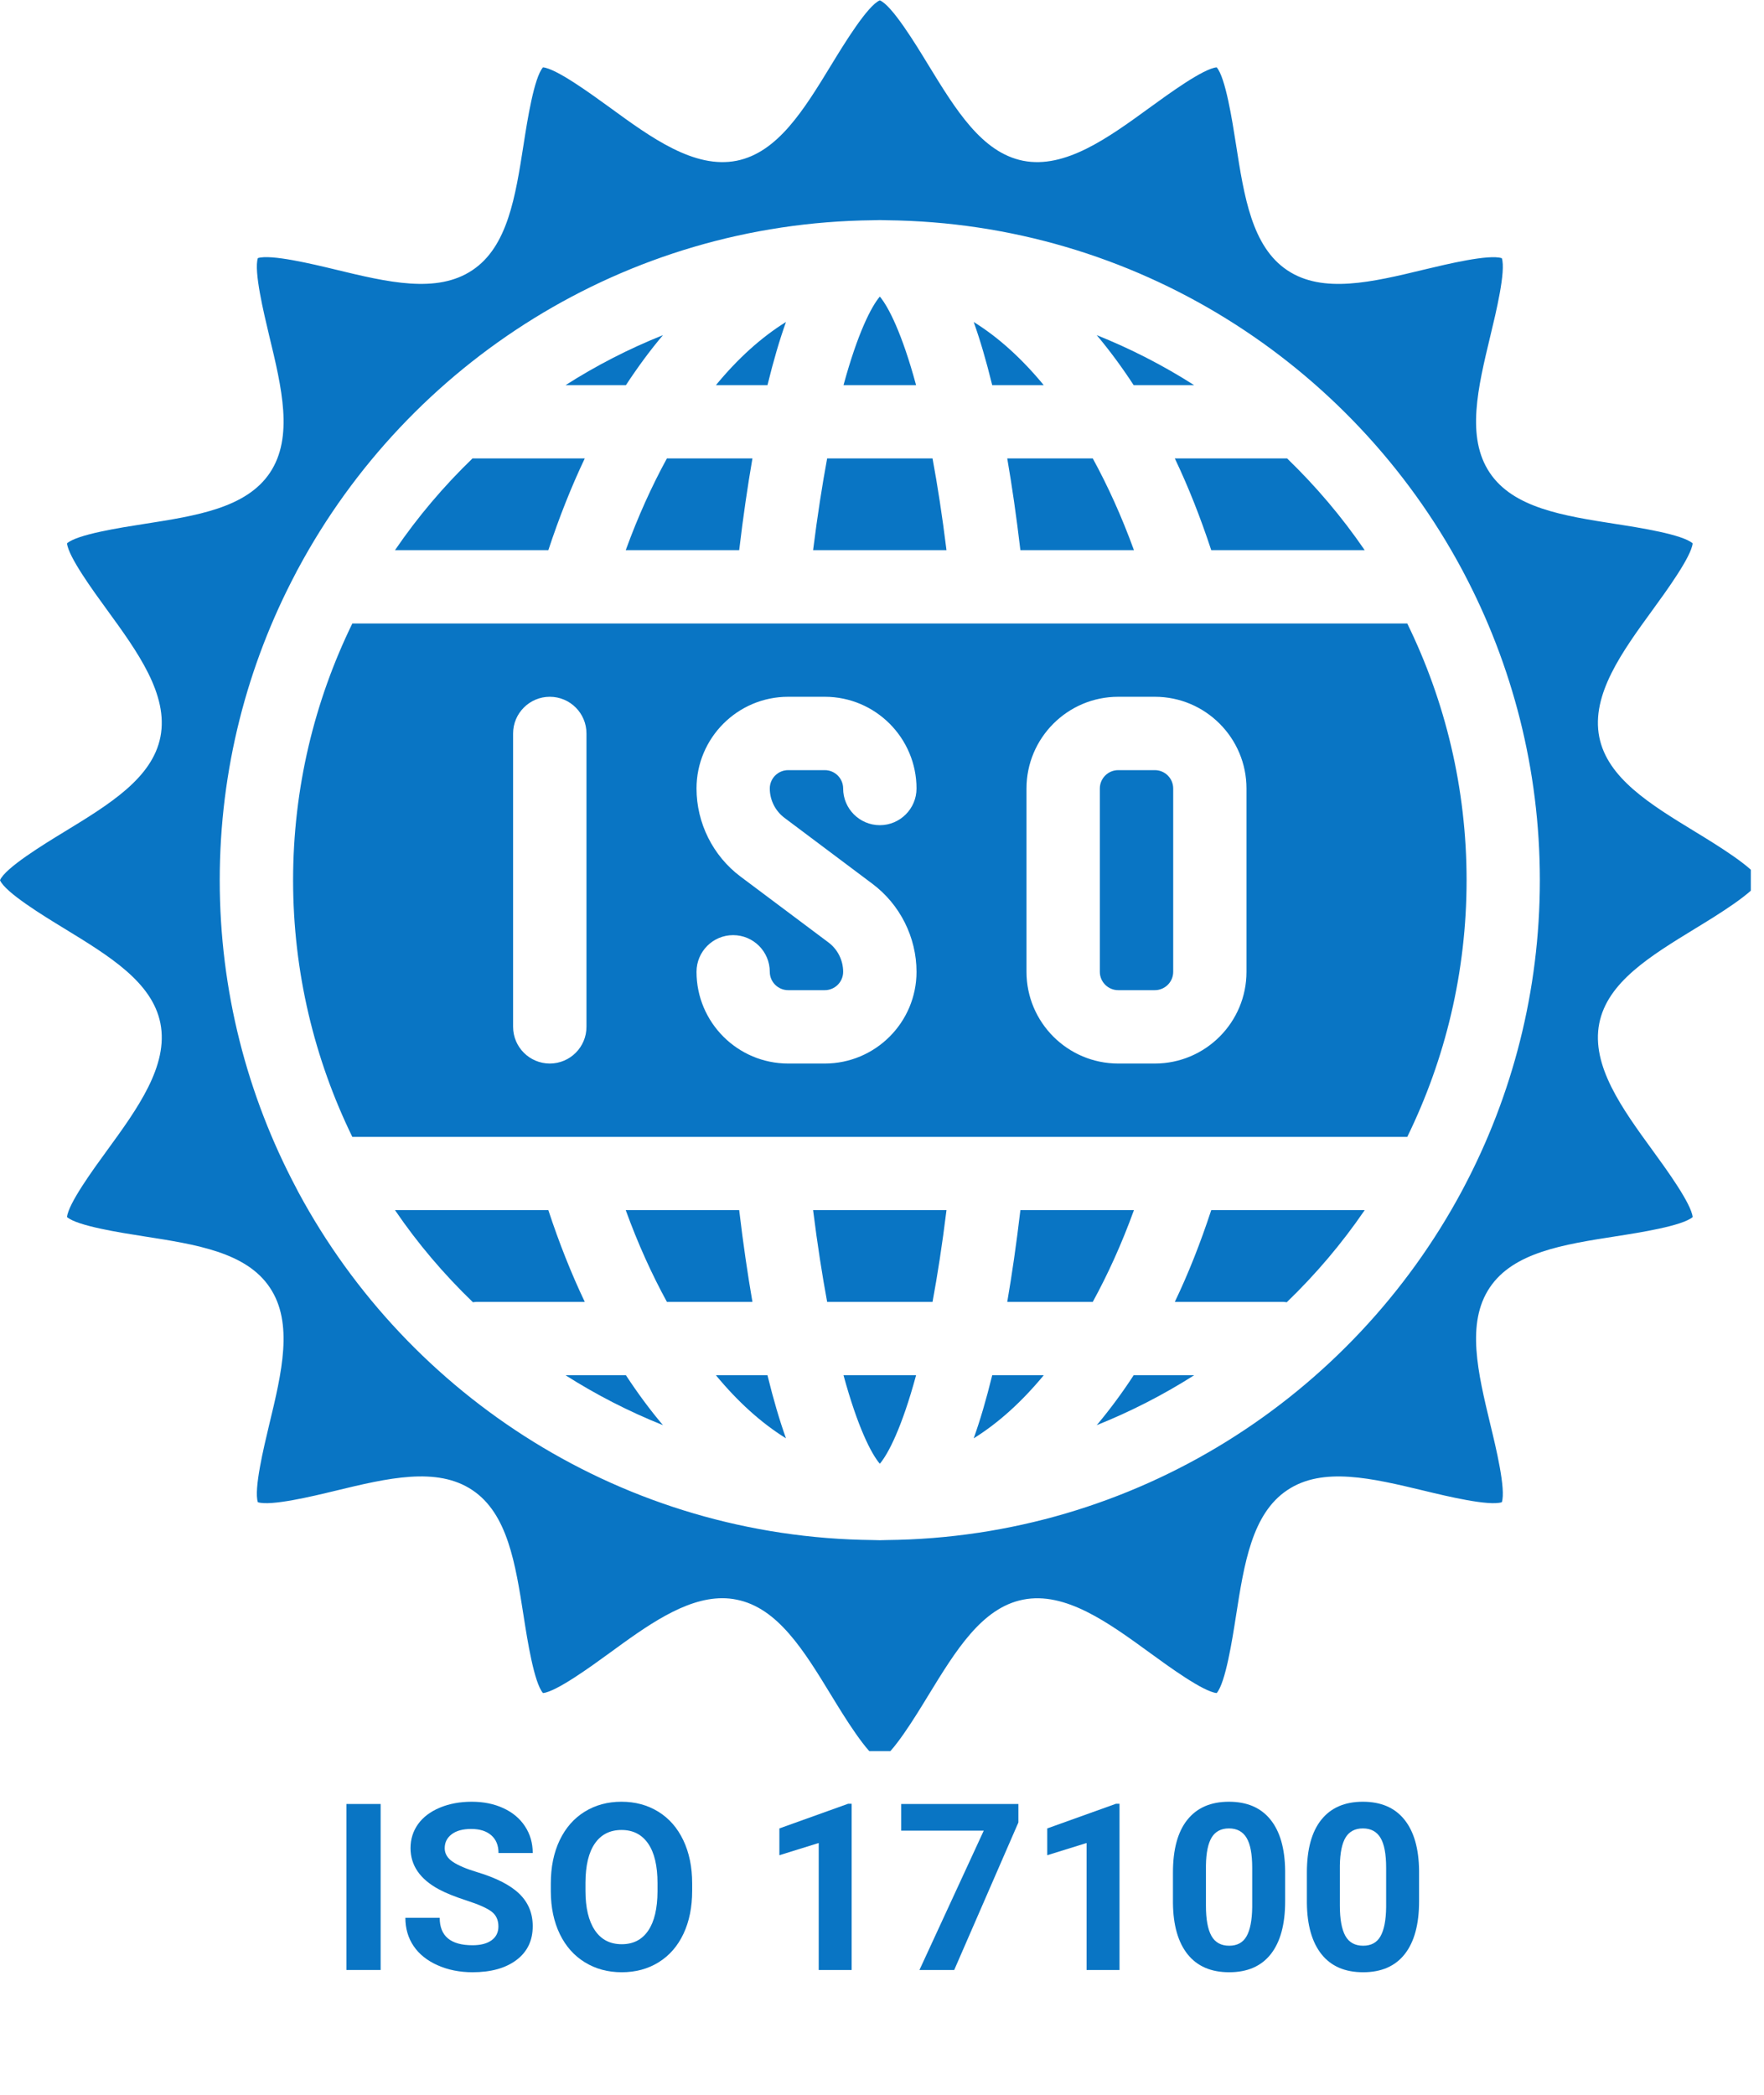<svg xmlns="http://www.w3.org/2000/svg" xmlns:xlink="http://www.w3.org/1999/xlink" width="683" viewBox="0 0 512.25 608.25" height="811" preserveAspectRatio="xMidYMid meet"><defs><g></g><clipPath id="4f67dc1a51"><path d="M 0 0.07 L 508.426 0.07 L 508.426 508.496 L 0 508.496 Z M 0 0.07 " clip-rule="nonzero"></path></clipPath></defs><path fill="#0975c4" d="M 192.52 97.316 C 182.594 101.293 173.137 106.152 164.227 111.84 L 181.762 111.84 C 185.191 106.617 188.754 101.762 192.52 97.316 " fill-opacity="1" fill-rule="nonzero"></path><path fill="#0975c4" d="M 214.656 159.75 C 215.824 149.875 217.125 141.07 218.5 133.117 L 193.664 133.117 C 189.273 141.148 185.246 150.031 181.711 159.75 L 214.656 159.75 " fill-opacity="1" fill-rule="nonzero"></path><path fill="#0975c4" d="M 169.812 133.117 L 137.207 133.117 C 128.84 141.199 121.281 150.109 114.707 159.75 L 159.238 159.75 C 162.355 150.293 165.891 141.383 169.812 133.117 " fill-opacity="1" fill-rule="nonzero"></path><path fill="#0975c4" d="M 228.242 93.496 C 221.074 97.941 214.238 104.125 207.898 111.84 L 222.867 111.84 C 224.605 104.746 226.398 98.641 228.242 93.496 " fill-opacity="1" fill-rule="nonzero"></path><path fill="#0975c4" d="M 159.238 351.41 L 114.707 351.41 C 121.305 361.102 128.918 370.039 137.336 378.145 C 137.672 378.121 137.984 378.043 138.348 378.043 L 169.812 378.043 C 165.891 369.805 162.355 360.895 159.238 351.41 " fill-opacity="1" fill-rule="nonzero"></path><path fill="#0975c4" d="M 164.227 399.348 C 173.137 405.012 182.594 409.867 192.52 413.844 C 188.754 409.402 185.191 404.57 181.762 399.348 L 164.227 399.348 " fill-opacity="1" fill-rule="nonzero"></path><path fill="#0975c4" d="M 270.801 133.117 L 240.195 133.117 C 238.766 140.863 237.387 149.645 236.117 159.75 L 274.852 159.75 C 273.605 149.645 272.23 140.863 270.801 133.117 " fill-opacity="1" fill-rule="nonzero"></path><path fill="#0975c4" d="M 296.312 159.75 L 329.285 159.75 C 325.75 150.031 321.723 141.148 317.332 133.117 L 292.496 133.117 C 293.871 141.07 295.145 149.875 296.312 159.75 " fill-opacity="1" fill-rule="nonzero"></path><path fill="#0975c4" d="M 346.77 111.84 C 337.855 106.152 328.398 101.293 318.477 97.316 C 322.215 101.762 325.801 106.617 329.207 111.84 L 346.77 111.84 " fill-opacity="1" fill-rule="nonzero"></path><path fill="#0975c4" d="M 255.496 86.121 C 253.055 88.977 249.082 96.641 244.949 111.84 L 266.02 111.84 C 261.914 96.641 257.914 88.977 255.496 86.121 " fill-opacity="1" fill-rule="nonzero"></path><path fill="#0975c4" d="M 303.094 111.84 C 296.73 104.125 289.922 97.941 282.75 93.496 C 284.598 98.641 286.391 104.746 288.129 111.84 L 303.094 111.84 " fill-opacity="1" fill-rule="nonzero"></path><path fill="#0975c4" d="M 351.73 159.75 L 396.289 159.75 C 389.688 150.109 382.129 141.199 373.762 133.117 L 341.156 133.117 C 345.105 141.383 348.613 150.293 351.73 159.75 " fill-opacity="1" fill-rule="nonzero"></path><path fill="#0975c4" d="M 214.656 351.41 L 181.711 351.41 C 185.246 361.156 189.273 370.016 193.664 378.043 L 218.5 378.043 C 217.125 370.094 215.824 361.285 214.656 351.41 " fill-opacity="1" fill-rule="nonzero"></path><path fill="#0975c4" d="M 335.363 223.637 L 324.711 223.637 C 321.773 223.637 319.383 226.027 319.383 228.965 L 319.383 282.199 C 319.383 285.133 321.773 287.523 324.711 287.523 L 335.363 287.523 C 338.301 287.523 340.688 285.133 340.688 282.199 L 340.688 228.965 C 340.688 226.027 338.301 223.637 335.363 223.637 " fill-opacity="1" fill-rule="nonzero"></path><path fill="#0975c4" d="M 318.477 413.844 C 328.398 409.867 337.855 405.012 346.77 399.348 L 329.207 399.348 C 325.801 404.57 322.215 409.402 318.477 413.844 " fill-opacity="1" fill-rule="nonzero"></path><g clip-path="url(#4f67dc1a51)"><path fill="#0975c4" d="M 425.074 344.785 C 424.895 345.125 424.738 345.461 424.555 345.773 C 392.52 405.555 329.727 446.477 257.473 447.203 C 256.824 447.203 256.148 447.254 255.496 447.254 C 254.82 447.254 254.172 447.203 253.496 447.203 C 181.398 446.477 118.68 405.738 86.621 346.137 C 86.359 345.668 86.129 345.203 85.895 344.734 C 71.812 318.078 63.809 287.758 63.809 255.594 C 63.809 223.402 71.812 193.082 85.895 166.426 C 86.129 165.961 86.359 165.492 86.621 165.051 C 118.68 105.449 181.398 64.711 253.496 63.957 C 254.172 63.957 254.82 63.906 255.496 63.906 C 256.148 63.906 256.824 63.957 257.473 63.957 C 329.727 64.711 392.52 105.605 424.555 165.387 C 424.738 165.727 424.895 166.062 425.074 166.375 C 439.156 193.059 447.16 223.402 447.16 255.594 C 447.16 287.785 439.156 318.129 425.074 344.785 Z M 492.289 241.539 C 479.168 233.535 466.773 225.949 464.41 213.996 C 461.996 201.707 471.113 189.188 479.922 177.078 C 483.898 171.621 491.145 161.645 491.535 157.773 C 488.547 155.176 476.078 153.227 469.242 152.164 C 453.941 149.773 439.469 147.512 432.609 137.277 C 425.699 126.961 429.156 112.645 432.793 97.5 C 434.402 90.848 437.34 78.688 436.117 74.973 C 432.375 73.754 420.242 76.688 413.594 78.273 C 398.445 81.938 384.102 85.367 373.816 78.48 C 363.551 71.621 361.293 57.152 358.902 41.82 C 357.836 35.016 355.887 22.52 353.316 19.555 C 349.418 19.918 339.469 27.195 334.012 31.145 C 321.879 39.977 309.332 49.098 297.094 46.68 C 285.117 44.289 277.555 31.898 269.527 18.777 C 265.836 12.723 259.059 1.602 255.496 0.098 C 251.938 1.602 245.133 12.723 241.441 18.777 C 233.441 31.898 225.852 44.289 213.902 46.68 C 201.613 49.098 189.09 39.977 176.984 31.145 C 171.527 27.195 161.551 19.918 157.68 19.555 C 155.082 22.52 153.133 34.988 152.066 41.82 C 149.676 57.152 147.418 71.621 137.18 78.453 C 126.867 85.367 112.551 81.938 97.402 78.273 C 90.75 76.664 78.594 73.754 74.879 74.949 C 73.656 78.688 76.594 90.848 78.176 97.5 C 81.84 112.645 85.27 126.961 78.383 137.277 C 71.527 147.512 57.055 149.773 41.727 152.164 C 34.918 153.227 22.422 155.176 19.461 157.773 C 19.824 161.645 27.098 171.621 31.074 177.078 C 39.883 189.188 49 201.707 46.582 213.996 C 44.219 225.949 31.801 233.535 18.68 241.539 C 12.625 245.227 1.508 252.035 0 255.594 C 1.508 259.152 12.625 265.934 18.68 269.625 C 31.801 277.652 44.219 285.211 46.582 297.164 C 49 309.453 39.883 321.977 31.074 334.082 C 27.098 339.539 19.824 349.516 19.461 353.414 C 22.422 355.984 34.918 357.934 41.727 359 C 57.055 361.387 71.527 363.648 78.359 373.887 C 85.27 384.199 81.84 398.516 78.176 413.688 C 76.594 420.312 73.656 432.5 74.879 436.215 C 78.617 437.41 90.75 434.5 97.402 432.887 C 112.551 429.227 126.867 425.797 137.18 432.707 C 147.418 439.566 149.676 454.035 152.066 469.34 C 153.133 476.172 155.082 488.645 157.68 491.633 C 161.551 491.242 171.527 483.992 176.984 480.02 C 187.738 472.172 198.832 464.09 209.77 464.09 C 211.148 464.09 212.523 464.223 213.902 464.508 C 225.852 466.871 233.441 479.266 241.441 492.383 C 245.133 498.438 251.938 509.559 255.496 511.066 C 259.059 509.559 265.836 498.438 269.527 492.383 C 277.555 479.266 285.117 466.871 297.094 464.508 C 309.355 462.066 321.879 471.184 334.012 480.02 C 339.469 483.992 349.418 491.242 353.316 491.633 C 355.887 488.645 357.836 476.172 358.902 469.34 C 361.293 454.035 363.551 439.566 373.816 432.707 C 384.102 425.797 398.418 429.25 413.594 432.887 C 420.242 434.5 432.43 437.41 436.117 436.215 C 437.34 432.5 434.402 420.312 432.793 413.688 C 429.156 398.516 425.699 384.199 432.609 373.887 C 439.469 363.648 453.941 361.387 469.242 359 C 476.078 357.934 488.547 355.984 491.535 353.414 C 491.145 349.516 483.898 339.539 479.922 334.082 C 471.113 321.977 461.996 309.453 464.41 297.188 C 466.773 285.211 479.168 277.652 492.289 269.625 C 498.344 265.934 509.461 259.152 510.996 255.594 C 509.461 252.035 498.344 245.227 492.289 241.539 " fill-opacity="1" fill-rule="nonzero"></path></g><path fill="#0975c4" d="M 361.969 282.199 C 361.969 296.879 350.043 308.828 335.363 308.828 L 324.711 308.828 C 310.031 308.828 298.082 296.879 298.082 282.199 L 298.082 228.965 C 298.082 214.285 310.031 202.332 324.711 202.332 L 335.363 202.332 C 350.043 202.332 361.969 214.285 361.969 228.965 Z M 227.801 237.484 L 253.367 256.66 C 261.367 262.66 266.148 272.195 266.148 282.199 C 266.148 296.879 254.199 308.828 239.52 308.828 L 228.867 308.828 C 214.188 308.828 202.262 296.879 202.262 282.199 C 202.262 276.328 207.016 271.547 212.887 271.547 C 218.785 271.547 223.539 276.328 223.539 282.199 C 223.539 285.133 225.93 287.523 228.867 287.523 L 239.52 287.523 C 242.453 287.523 244.844 285.133 244.844 282.199 C 244.844 278.871 243.262 275.676 240.586 273.676 L 215.02 254.527 C 207.016 248.527 202.262 238.965 202.262 228.965 C 202.262 214.285 214.188 202.332 228.867 202.332 L 239.52 202.332 C 254.199 202.332 266.148 214.285 266.148 228.965 C 266.148 234.836 261.367 239.617 255.496 239.617 C 249.625 239.617 244.844 234.836 244.844 228.965 C 244.844 226.027 242.453 223.637 239.52 223.637 L 228.867 223.637 C 225.93 223.637 223.539 226.027 223.539 228.965 C 223.539 232.289 225.125 235.484 227.801 237.484 Z M 170.305 298.176 C 170.305 304.047 165.551 308.828 159.652 308.828 C 153.781 308.828 149 304.047 149 298.176 L 149 212.984 C 149 207.113 153.781 202.332 159.652 202.332 C 165.551 202.332 170.305 207.113 170.305 212.984 Z M 343.988 181.055 L 102.312 181.055 C 91.324 203.578 85.113 228.859 85.113 255.594 C 85.113 282.301 91.324 307.609 102.312 330.133 L 408.656 330.133 C 419.672 307.609 425.883 282.301 425.883 255.594 C 425.883 228.859 419.672 203.578 408.656 181.055 L 343.988 181.055 " fill-opacity="1" fill-rule="nonzero"></path><path fill="#0975c4" d="M 341.156 378.043 L 372.621 378.043 C 372.984 378.043 373.32 378.121 373.66 378.145 C 382.078 370.039 389.664 361.102 396.289 351.41 L 351.73 351.41 C 348.613 360.895 345.105 369.805 341.156 378.043 " fill-opacity="1" fill-rule="nonzero"></path><path fill="#0975c4" d="M 207.898 399.348 C 214.238 407.035 221.074 413.219 228.242 417.664 C 226.398 412.52 224.605 406.438 222.867 399.348 L 207.898 399.348 " fill-opacity="1" fill-rule="nonzero"></path><path fill="#0975c4" d="M 255.496 425.043 C 257.914 422.211 261.914 414.52 266.02 399.348 L 244.949 399.348 C 249.082 414.52 253.055 422.211 255.496 425.043 " fill-opacity="1" fill-rule="nonzero"></path><path fill="#0975c4" d="M 240.195 378.043 L 270.801 378.043 C 272.23 370.301 273.605 361.52 274.852 351.41 L 236.117 351.41 C 237.387 361.52 238.766 370.301 240.195 378.043 " fill-opacity="1" fill-rule="nonzero"></path><path fill="#0975c4" d="M 296.312 351.41 C 295.145 361.285 293.871 370.094 292.496 378.043 L 317.332 378.043 C 321.723 370.016 325.75 361.156 329.285 351.41 L 296.312 351.41 " fill-opacity="1" fill-rule="nonzero"></path><path fill="#0975c4" d="M 282.75 417.664 C 289.922 413.219 296.73 407.035 303.094 399.348 L 288.129 399.348 C 286.391 406.438 284.598 412.52 282.75 417.664 " fill-opacity="1" fill-rule="nonzero"></path><g fill="#0975c4" fill-opacity="1"><g transform="translate(95.674, 572.048)"><g><path d="M 14.859 0 L 4.938 0 L 4.938 -48.203 L 14.859 -48.203 Z M 14.859 0 "></path></g></g><g transform="translate(115.435, 572.048)"><g><path d="M 29.297 -12.641 C 29.297 -14.516 28.633 -15.953 27.312 -16.953 C 25.988 -17.961 23.602 -19.023 20.156 -20.141 C 16.719 -21.254 13.992 -22.352 11.984 -23.438 C 6.516 -26.395 3.781 -30.379 3.781 -35.391 C 3.781 -37.992 4.508 -40.316 5.969 -42.359 C 7.438 -44.398 9.547 -45.992 12.297 -47.141 C 15.047 -48.285 18.129 -48.859 21.547 -48.859 C 24.992 -48.859 28.062 -48.234 30.75 -46.984 C 33.445 -45.742 35.539 -43.984 37.031 -41.703 C 38.52 -39.43 39.266 -36.852 39.266 -33.969 L 29.328 -33.969 C 29.328 -36.176 28.629 -37.891 27.234 -39.109 C 25.848 -40.336 23.898 -40.953 21.391 -40.953 C 18.961 -40.953 17.07 -40.438 15.719 -39.406 C 14.375 -38.383 13.703 -37.035 13.703 -35.359 C 13.703 -33.785 14.488 -32.469 16.062 -31.406 C 17.645 -30.352 19.973 -29.363 23.047 -28.438 C 28.691 -26.738 32.805 -24.629 35.391 -22.109 C 37.973 -19.598 39.266 -16.469 39.266 -12.719 C 39.266 -8.539 37.688 -5.266 34.531 -2.891 C 31.375 -0.523 27.125 0.656 21.781 0.656 C 18.07 0.656 14.691 -0.02 11.641 -1.375 C 8.598 -2.727 6.273 -4.586 4.672 -6.953 C 3.078 -9.316 2.281 -12.051 2.281 -15.156 L 12.25 -15.156 C 12.25 -9.844 15.426 -7.188 21.781 -7.188 C 24.145 -7.188 25.988 -7.664 27.312 -8.625 C 28.633 -9.582 29.297 -10.922 29.297 -12.641 Z M 29.297 -12.641 "></path></g></g><g transform="translate(157.108, 572.048)"><g><path d="M 43.891 -23 C 43.891 -18.258 43.051 -14.102 41.375 -10.531 C 39.695 -6.957 37.297 -4.195 34.172 -2.25 C 31.055 -0.312 27.477 0.656 23.438 0.656 C 19.445 0.656 15.883 -0.301 12.75 -2.219 C 9.613 -4.133 7.18 -6.875 5.453 -10.438 C 3.734 -14.008 2.863 -18.113 2.844 -22.75 L 2.844 -25.125 C 2.844 -29.875 3.695 -34.051 5.406 -37.656 C 7.125 -41.258 9.539 -44.023 12.656 -45.953 C 15.781 -47.891 19.348 -48.859 23.359 -48.859 C 27.379 -48.859 30.953 -47.891 34.078 -45.953 C 37.203 -44.023 39.617 -41.258 41.328 -37.656 C 43.035 -34.051 43.891 -29.883 43.891 -25.156 Z M 33.828 -25.188 C 33.828 -30.238 32.922 -34.078 31.109 -36.703 C 29.305 -39.336 26.727 -40.656 23.375 -40.656 C 20.039 -40.656 17.469 -39.359 15.656 -36.766 C 13.844 -34.172 12.926 -30.367 12.906 -25.359 L 12.906 -23 C 12.906 -18.082 13.812 -14.266 15.625 -11.547 C 17.438 -8.836 20.039 -7.484 23.438 -7.484 C 26.77 -7.484 29.328 -8.789 31.109 -11.406 C 32.898 -14.02 33.805 -17.832 33.828 -22.844 Z M 33.828 -25.188 "></path></g></g><g transform="translate(203.913, 572.048)"><g></g></g><g transform="translate(220.794, 572.048)"><g><path d="M 26.516 0 L 16.953 0 L 16.953 -36.875 L 5.531 -33.328 L 5.531 -41.109 L 25.484 -48.266 L 26.516 -48.266 Z M 26.516 0 "></path></g></g><g transform="translate(259.687, 572.048)"><g><path d="M 36.047 -42.844 L 17.406 0 L 7.312 0 L 25.984 -40.453 L 2.016 -40.453 L 2.016 -48.203 L 36.047 -48.203 Z M 36.047 -42.844 "></path></g></g><g transform="translate(298.58, 572.048)"><g><path d="M 26.516 0 L 16.953 0 L 16.953 -36.875 L 5.531 -33.328 L 5.531 -41.109 L 25.484 -48.266 L 26.516 -48.266 Z M 26.516 0 "></path></g></g><g transform="translate(337.474, 572.048)"><g><path d="M 35.719 -19.922 C 35.719 -13.266 34.336 -8.172 31.578 -4.641 C 28.816 -1.109 24.781 0.656 19.469 0.656 C 14.219 0.656 10.203 -1.07 7.422 -4.531 C 4.641 -8 3.211 -12.969 3.141 -19.438 L 3.141 -28.297 C 3.141 -35.035 4.535 -40.145 7.328 -43.625 C 10.117 -47.113 14.141 -48.859 19.391 -48.859 C 24.648 -48.859 28.672 -47.129 31.453 -43.672 C 34.234 -40.223 35.656 -35.266 35.719 -28.797 Z M 26.156 -29.656 C 26.156 -33.656 25.609 -36.562 24.516 -38.375 C 23.422 -40.195 21.719 -41.109 19.406 -41.109 C 17.145 -41.109 15.477 -40.242 14.406 -38.516 C 13.344 -36.785 12.781 -34.078 12.719 -30.391 L 12.719 -18.672 C 12.719 -14.742 13.25 -11.82 14.312 -9.906 C 15.383 -8 17.102 -7.047 19.469 -7.047 C 21.801 -7.047 23.484 -7.961 24.516 -9.797 C 25.555 -11.629 26.102 -14.43 26.156 -18.203 Z M 26.156 -29.656 "></path></g></g><g transform="translate(376.367, 572.048)"><g><path d="M 35.719 -19.922 C 35.719 -13.266 34.336 -8.172 31.578 -4.641 C 28.816 -1.109 24.781 0.656 19.469 0.656 C 14.219 0.656 10.203 -1.07 7.422 -4.531 C 4.641 -8 3.211 -12.969 3.141 -19.438 L 3.141 -28.297 C 3.141 -35.035 4.535 -40.145 7.328 -43.625 C 10.117 -47.113 14.141 -48.859 19.391 -48.859 C 24.648 -48.859 28.672 -47.129 31.453 -43.672 C 34.234 -40.223 35.656 -35.266 35.719 -28.797 Z M 26.156 -29.656 C 26.156 -33.656 25.609 -36.562 24.516 -38.375 C 23.422 -40.195 21.719 -41.109 19.406 -41.109 C 17.145 -41.109 15.477 -40.242 14.406 -38.516 C 13.344 -36.785 12.781 -34.078 12.719 -30.391 L 12.719 -18.672 C 12.719 -14.742 13.25 -11.82 14.312 -9.906 C 15.383 -8 17.102 -7.047 19.469 -7.047 C 21.801 -7.047 23.484 -7.961 24.516 -9.797 C 25.555 -11.629 26.102 -14.43 26.156 -18.203 Z M 26.156 -29.656 "></path></g></g></g></svg>